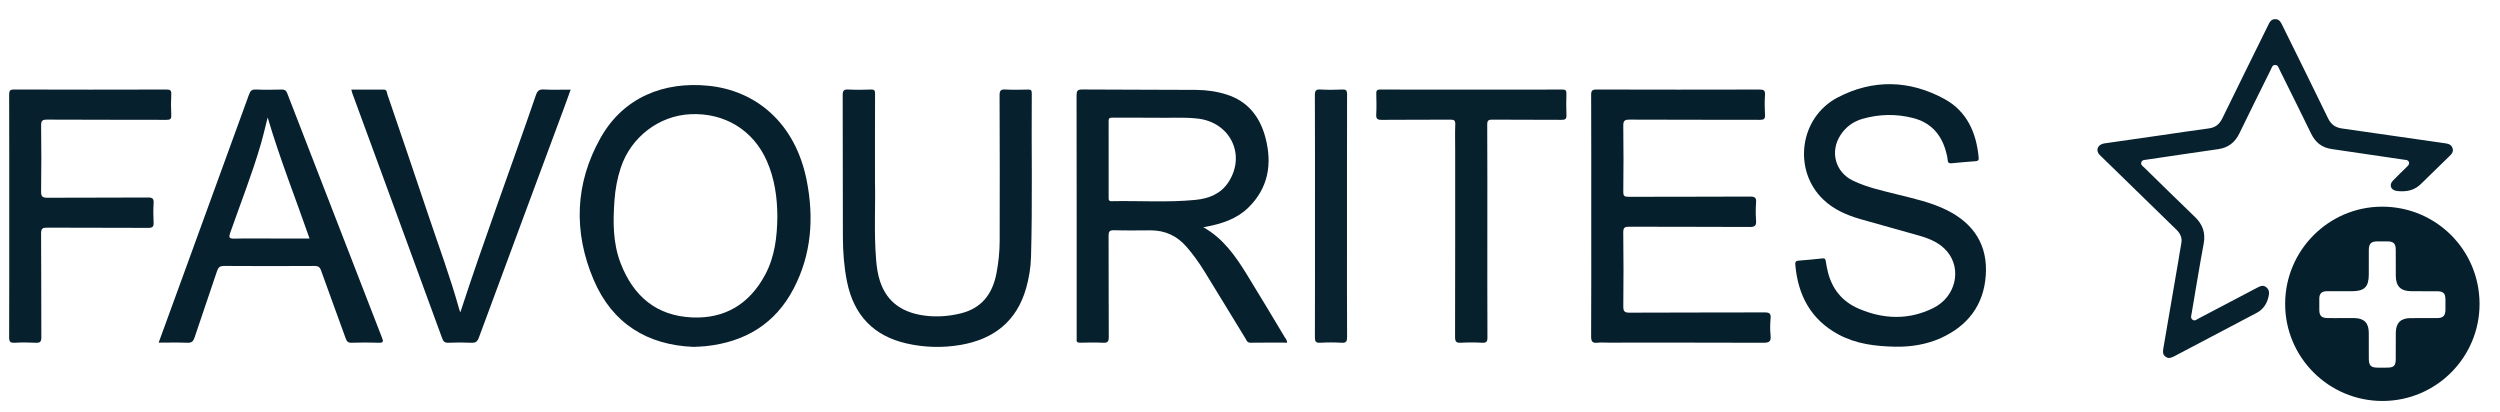<?xml version="1.0" encoding="utf-8"?>
<!-- Generator: Adobe Illustrator 23.0.2, SVG Export Plug-In . SVG Version: 6.00 Build 0)  -->
<svg version="1.1" id="Layer_1" xmlns="http://www.w3.org/2000/svg" xmlns:xlink="http://www.w3.org/1999/xlink" x="0px" y="0px"
	 width="2241.354px" height="369.016px" viewBox="0 0 2241.354 369.016"
	 style="enable-background:new 0 0 2241.354 369.016;" xml:space="preserve">
<style type="text/css">
	.st0{fill:#061F2C;}
	.st1{fill:#06202D;}
	.st2{fill:#07202D;}
	.st3{fill:#07212E;}
	.st4{fill:#06202C;}
	.st5{fill:#09222F;}
</style>
<g>
	<path class="st0" d="M2223.021,272.267c0.134,48.039-38.796,87.132-86.852,87.216
		c-48.314,0.084-87.539-39.032-87.439-87.198c0.1-47.838,38.924-86.808,86.672-86.998
		C2183.781,185.093,2222.886,223.913,2223.021,272.267z M2099.446,285.178
		c3.83,0,7.661-0.051,11.49,0.01c8.567,0.137,12.72,4.36,12.779,13.044
		c0.053,7.826-0.042,15.654,0.031,23.48c0.056,5.989,1.864,7.793,7.674,7.888
		c2.996,0.049,5.995,0.051,8.992-0.002c5.753-0.103,7.396-1.681,7.466-7.505
		c0.096-7.992-0.044-15.987,0.06-23.979c0.112-8.544,4.445-12.838,12.987-12.919
		c8.159-0.077,16.321,0.068,24.479-0.052c4.923-0.072,6.919-2.174,7.041-7.041
		c0.08-3.162,0.049-6.328,0.008-9.491c-0.073-5.63-1.839-7.447-7.462-7.49
		c-7.66-0.06-15.321,0.034-22.98-0.03c-9.751-0.082-14.037-4.36-14.086-14.006
		c-0.04-7.826,0.077-15.655-0.045-23.48c-0.082-5.292-2.045-7.109-7.333-7.204
		c-2.997-0.054-5.995-0.04-8.992-0.003c-5.805,0.071-7.739,1.94-7.806,7.821
		c-0.084,7.326-0.015,14.654-0.022,21.981c-0.011,11.015-3.919,14.875-15.114,14.901
		c-7.494,0.017-14.987,0.033-22.481-0.004c-4.498-0.022-6.824,2.054-6.785,6.639
		c0.03,3.497-0.061,6.996,0.021,10.491c0.115,4.878,2.062,6.807,7.091,6.927
		C2090.785,285.256,2095.117,285.174,2099.446,285.178z"/>
	<path class="st1" d="M1078.792,203.693c17.896,10.063,28.897,25.925,39.088,42.426
		c11.446,18.531,22.559,37.268,33.786,55.934c0.91,1.513,2.267,2.854,2.341,5.14
		c-11.043,0-21.984-0.107-32.921,0.07c-2.99,0.048-3.471-2.164-4.513-3.864
		c-12.251-19.987-24.375-40.052-36.683-60.003c-4.807-7.792-10.137-15.238-16.154-22.177
		c-8.59-9.907-19.377-14.801-32.496-14.708c-10.831,0.077-21.669,0.232-32.491-0.094
		c-4.181-0.126-4.862,1.38-4.846,5.097c0.131,30.161-0.006,60.323,0.169,90.483
		c0.024,4.052-0.854,5.527-5.133,5.295c-6.812-0.369-13.66-0.179-20.49-0.055
		c-2.32,0.042-3.472-0.586-3.176-3.057c0.099-0.821,0.014-1.665,0.014-2.498
		c-0-71.987,0.037-143.975-0.094-215.962c-0.008-4.173,0.686-5.538,5.282-5.499
		c33.989,0.292,67.982,0.115,101.972,0.372c9.313,0.07,18.604,1.36,27.53,4.238
		c19.054,6.142,29.756,20.151,34.612,38.742c6.128,23.459,2.572,45.016-15.435,62.602
		c-10.521,10.275-24.014,14.492-38.085,17.168C1080.315,203.488,1079.551,203.578,1078.792,203.693z
		 M1034.771,105.526c-13.933,0-25.419,0.01-36.905-0.009c-2.046-0.003-3.941-0.295-3.93,2.869
		c0.081,23.138,0.061,46.277,0.01,69.416c-0.004,1.929,0.585,2.619,2.554,2.577
		c25.114-0.536,50.281,1.312,75.34-1.173c11.904-1.181,22.694-5.305,29.628-16.052
		c15.761-24.428,1.491-53.568-27.739-56.845C1059.939,104.762,1046.12,106.017,1034.771,105.526z"/>
	<path class="st2" d="M621.865,311.001c-41.265-1.626-72.863-20.718-89.633-60.151
		c-18.28-42.983-16.807-86.388,6.2-127.24c20.722-36.795,57.249-50.623,96.517-46.74
		c42.725,4.225,78.153,33.23,88.346,85.165c6.54,33.321,4.247,65.985-11.724,96.649
		c-16.602,31.876-43.818,47.973-78.981,51.684C629.451,310.701,626.283,310.749,621.865,311.001z
		 M696.93,193.986c-0.09-17.125-2.457-33.799-9.415-49.638c-12.15-27.659-37.846-43.417-68.612-41.949
		c-28.149,1.343-53.139,20.48-62.272,47.703c-3.194,9.519-4.975,19.336-5.708,29.318
		c-1.411,19.195-1.555,38.375,5.526,56.668c11.353,29.329,31.977,47.162,64.253,48.512
		c29.476,1.232,51.188-12.217,65.113-37.937C694.67,230.309,696.757,212.29,696.93,193.986z"/>
	<path class="st0" d="M1426.621,193.684c0-36.164,0.062-72.328-0.09-108.491
		c-0.016-3.873,0.899-4.948,4.876-4.936c48.663,0.148,97.326,0.136,145.989,0.017
		c3.743-0.009,5.275,0.676,5.002,4.81c-0.395,5.973-0.325,12.004-0.017,17.988
		c0.184,3.57-0.973,4.377-4.426,4.366c-38.997-0.124-77.995,0.007-116.991-0.193
		c-4.567-0.023-5.676,1.147-5.615,5.65c0.263,19.662,0.235,39.33,0.009,58.993
		c-0.044,3.846,1.041,4.569,4.674,4.555c36.33-0.144,72.661,0.006,108.991-0.207
		c4.49-0.026,5.707,1.125,5.371,5.478c-0.408,5.301-0.377,10.678-0.01,15.985
		c0.303,4.382-0.799,5.818-5.556,5.788c-35.996-0.23-71.994-0.056-107.991-0.22
		c-4.134-0.019-5.576,0.616-5.511,5.257c0.305,21.994,0.247,43.996,0.041,65.992
		c-0.041,4.319,0.749,5.828,5.547,5.801c40.329-0.225,80.66-0.059,120.99-0.23
		c4.28-0.018,5.911,0.814,5.499,5.391c-0.461,5.125-0.535,10.369,0.01,15.477
		c0.589,5.529-1.66,6.367-6.603,6.348c-46.329-0.181-92.659-0.107-138.989-0.107
		c-3.167,0-6.362-0.269-9.492,0.065c-4.411,0.471-5.859-0.813-5.829-5.583
		C1426.724,265.679,1426.621,229.681,1426.621,193.684z"/>
	<path class="st2" d="M1699.253,310.835c-17.618-0.34-34.937-2.383-50.743-10.838
		c-24.995-13.37-36.587-35.214-38.958-62.757c-0.243-2.817,0.878-3.398,3.241-3.588
		c6.967-0.561,13.937-1.138,20.876-1.966c2.253-0.269,2.902,0.431,3.208,2.474
		c0.491,3.285,1.114,6.565,1.92,9.786c3.847,15.366,12.989,26.494,27.508,32.747
		c22.35,9.626,44.996,10.394,67.037-0.549c19.984-9.922,25.758-34.647,12.379-50.618
		c-6.434-7.682-15.404-11.457-24.748-14.157c-17.721-5.121-35.556-9.848-53.272-14.986
		c-12.068-3.5-23.52-8.469-32.805-17.238c-27.777-26.234-21.814-73.703,12.562-91.705
		c31.61-16.554,64.353-15.787,95.658,1.222c20.341,11.052,28.868,30.396,30.866,52.887
		c0.198,2.229-0.731,2.826-2.789,2.975c-7.136,0.516-14.267,1.135-21.386,1.855
		c-2.465,0.249-3.474-0.423-3.68-3.051c-0.219-2.791-0.969-5.572-1.742-8.284
		c-4.311-15.127-13.833-25.271-29.188-29.207c-15.136-3.879-30.374-3.593-45.41,0.712
		c-8.266,2.367-14.916,7.234-19.666,14.495c-9.708,14.839-4.787,33.304,11.138,40.931
		c12.673,6.07,26.376,9.005,39.919,12.394c15.149,3.791,30.511,7.128,44.559,14.178
		c23.883,11.986,36.482,31.312,34.582,58.366c-1.87,26.632-16.099,45.183-40.231,56.154
		C1727.931,308.593,1713.483,311.148,1699.253,310.835z"/>
	<path class="st2" d="M784.463,163.123c0.549,20.19-1,44.859,0.983,69.481
		c0.536,6.652,1.449,13.261,3.537,19.597c6.469,19.624,21.348,28.482,40.783,30.851
		c10.465,1.276,20.951,0.474,31.253-2.002c18.929-4.55,28.72-17.334,32.3-35.766
		c1.878-9.668,2.905-19.436,2.925-29.262c0.091-43.491,0.125-86.983-0.087-130.474
		c-0.022-4.573,1.263-5.53,5.491-5.296c6.645,0.368,13.328,0.21,19.989,0.041
		c2.613-0.066,3.408,0.721,3.387,3.355c-0.381,48.98,0.703,97.967-0.675,146.94
		c-0.262,9.304-1.791,18.553-4.322,27.561c-8.403,29.911-29.036,45.969-58.83,51.084
		c-16.046,2.755-32.228,2.344-48.133-1.242c-29.91-6.744-47.641-25.461-53.688-55.485
		c-2.643-13.123-3.638-26.397-3.695-39.707c-0.18-42.491,0.006-84.983-0.178-127.474
		c-0.019-4.314,1.223-5.28,5.266-5.068c6.647,0.348,13.334,0.293,19.987,0.009
		c3.236-0.138,3.783,0.965,3.769,3.922C784.412,109.016,784.463,133.844,784.463,163.123z"/>
	<path class="st2" d="M142.23,307.195c6.554-17.959,12.873-35.253,19.179-52.553
		c20.638-56.615,41.298-113.222,61.834-169.874c1.169-3.224,2.456-4.696,6.17-4.524
		c7.648,0.354,15.326,0.224,22.986,0.043c2.683-0.063,4.048,0.607,5.084,3.287
		c28.256,73.095,56.602,146.155,84.998,219.195c1.23,3.164,1.519,4.678-2.817,4.514
		c-8.152-0.307-16.33-0.258-24.486-0.003c-3.133,0.098-4.244-1.103-5.236-3.868
		c-7.283-20.305-14.85-40.508-22.072-60.834c-1.163-3.272-2.646-4.153-6-4.134
		c-26.991,0.151-53.983,0.171-80.973-0.017c-3.699-0.026-5.191,1.22-6.302,4.554
		c-6.612,19.846-13.496,39.602-20.101,59.45c-1.14,3.425-2.514,5.053-6.491,4.876
		C159.694,306.937,151.355,307.195,142.23,307.195z M277.523,213.842
		c-12.618-36.336-26.661-71.555-37.539-108.541c-2.152,8.437-3.907,16.213-6.126,23.854
		c-7.824,26.942-18.194,53.017-27.417,79.482c-1.398,4.011-1.244,5.425,3.568,5.303
		c11.974-0.301,23.961-0.099,35.942-0.099C256.252,213.842,266.552,213.842,277.523,213.842z"/>
	<path class="st3" d="M2152.075,171.455c-0.408-0.034-2.099-0.016-3.723-0.336
		c-5.091-1.002-6.577-5.393-2.976-9.191c4.01-4.228,8.272-8.217,12.433-12.301
		c1.198-1.176,2.517-2.307,1.881-4.256c-0.656-2.011-2.448-1.925-4.095-2.168
		c-21.734-3.197-43.458-6.467-65.202-9.599c-8.658-1.247-14.498-5.876-18.297-13.668
		c-9.393-19.267-18.954-38.451-28.472-57.657c-0.85-1.715-1.227-4.03-3.836-4.028
		c-2.609,0.002-3.01,2.343-3.851,4.04c-9.448,19.057-18.939,38.093-28.21,57.236
		c-3.949,8.152-9.98,12.912-19.044,14.191c-21.423,3.022-42.812,6.282-64.217,9.43
		c-1.797,0.264-3.866,0.087-4.632,2.222c-0.887,2.47,1.28,3.575,2.632,4.898
		c15.122,14.805,30.22,29.636,45.465,44.314c6.919,6.662,9.566,14.246,7.769,23.887
		c-3.901,20.932-7.287,41.961-10.867,62.953c-0.301,1.762-1.046,3.646,0.753,5.095
		c2.124,1.711,3.753-0.045,5.42-0.917c17.526-9.169,35.042-18.355,52.527-27.601
		c2.769-1.464,5.462-2.795,8.303-0.465c2.842,2.332,2.744,5.342,1.946,8.658
		c-1.525,6.333-4.765,11.243-10.626,14.323c-24.717,12.99-49.427,25.994-74.119,39.03
		c-2.497,1.318-4.888,2.103-7.462,0.312c-2.866-1.994-2.497-4.898-2.019-7.7
		c4.445-26.077,8.948-52.145,13.422-78.217c0.901-5.247,1.65-10.523,2.654-15.749
		c0.986-5.132-0.932-8.938-4.555-12.451c-22.253-21.575-44.414-43.243-66.597-64.889
		c-1.537-1.5-3.337-2.834-3.874-5.085c-0.853-3.578,1.681-6.581,6.299-7.253
		c16.799-2.443,33.609-4.815,50.411-7.232c14.332-2.062,28.645-4.269,42.999-6.166
		c5.885-0.778,9.511-3.71,12.094-9.014c13.527-27.788,27.279-55.467,40.931-83.194
		c1.419-2.883,2.649-5.839,6.651-5.74c3.731,0.092,4.93,2.913,6.262,5.616
		c13.67,27.72,27.442,55.392,40.913,83.208c2.693,5.561,6.518,8.34,12.509,9.182
		c30.655,4.31,61.284,8.801,91.926,13.197c3.059,0.439,5.969,0.912,7.173,4.371
		c1.239,3.564-1.052,5.601-3.218,7.713c-8.351,8.143-16.719,16.27-25.052,24.432
		C2165.718,169.57,2160.014,171.792,2152.075,171.455z"/>
	<path class="st1" d="M8.286,193.874c0-36.317,0.057-72.634-0.088-108.95
		c-0.015-3.649,0.737-4.685,4.571-4.672c45.479,0.155,90.959,0.144,136.438,0.013
		c3.526-0.01,4.516,0.863,4.34,4.37c-0.308,6.148-0.319,12.336,0.003,18.483
		c0.188,3.577-0.927,4.339-4.385,4.326c-35.65-0.136-71.301,0.013-106.95-0.205
		c-4.497-0.028-5.399,1.192-5.346,5.459c0.241,19.655,0.281,39.317-0.019,58.97
		c-0.073,4.794,1.486,5.64,5.865,5.613c29.985-0.184,59.973,0.006,89.958-0.211
		c4.316-0.031,5.304,1.216,5.047,5.25c-0.359,5.641-0.327,11.336-0.009,16.982
		c0.217,3.844-0.826,5.018-4.864,4.993c-30.152-0.185-60.306-0.018-90.458-0.197
		c-4.176-0.025-5.58,0.692-5.543,5.311c0.248,30.984,0.054,61.971,0.222,92.956
		c0.022,3.98-1.082,5.12-4.996,4.917c-6.313-0.329-12.672-0.354-18.981,0.007
		c-4.028,0.23-4.908-1.109-4.893-4.966C8.346,266.175,8.286,230.024,8.286,193.874z"/>
	<path class="st1" d="M412.747,279.954c21.302-65.346,45.377-129.732,67.734-194.714
		c1.295-3.763,2.831-5.218,6.953-5.005c7.807,0.403,15.649,0.117,24.183,0.117
		c-1.941,5.381-3.717,10.43-5.579,15.447c-25.598,68.968-51.239,137.92-76.726,206.929
		c-1.338,3.624-3.064,4.748-6.816,4.562c-6.816-0.337-13.668-0.291-20.489-0.011
		c-3.277,0.135-4.542-1.125-5.61-4.052c-17.582-48.207-35.278-96.372-52.956-144.543
		c-9.212-25.1-18.442-50.194-27.653-75.295c-0.278-0.759-0.424-1.566-0.811-3.033
		c9.947,0,19.504,0.024,29.061-0.014c3.015-0.012,2.701,2.585,3.264,4.236
		c12.065,35.366,24.165,70.721,36.01,106.16c9.684,28.973,20.396,57.611,28.56,87.083
		C412.087,278.605,412.489,279.337,412.747,279.954z"/>
	<path class="st4" d="M1333.461,207.86c0,31.497-0.07,62.995,0.09,94.492
		c0.02,3.863-0.867,5.168-4.878,4.938c-6.312-0.362-12.676-0.372-18.987,0
		c-4.239,0.25-5.167-1.178-5.157-5.253c0.137-55.995,0.092-111.99,0.092-167.985
		c0-7.499-0.221-15.008,0.095-22.494c0.155-3.663-1.081-4.305-4.458-4.278
		c-20.497,0.161-40.997-0.031-61.493,0.178c-3.933,0.04-5.128-0.981-4.911-4.916
		c0.338-6.148,0.193-12.33,0.041-18.492c-0.065-2.639,0.45-3.768,3.49-3.763
		c54.495,0.094,108.99,0.092,163.486,0.004c3.015-0.005,3.545,1.116,3.478,3.763
		c-0.16,6.329-0.265,12.674,0.032,18.993c0.166,3.532-0.903,4.425-4.399,4.397
		c-20.663-0.169-41.33,0.021-61.993-0.18c-3.725-0.036-4.643,0.854-4.623,4.607
		C1333.533,143.865,1333.461,175.863,1333.461,207.86z"/>
	<path class="st5" d="M1178.931,193.343c0-35.966,0.074-71.931-0.101-107.896
		c-0.02-4.116,0.889-5.462,5.139-5.203c6.47,0.395,12.992,0.333,19.471,0.014
		c3.638-0.179,4.282,1.083,4.273,4.451c-0.116,43.458-0.077,86.917-0.077,130.375
		c0,28.972-0.08,57.945,0.093,86.916c0.024,3.988-0.713,5.58-5.066,5.303
		c-6.302-0.401-12.667-0.397-18.969,0.001c-4.19,0.264-4.851-1.334-4.838-5.065
		C1178.982,265.941,1178.931,229.642,1178.931,193.343z"/>
</g>
</svg>
